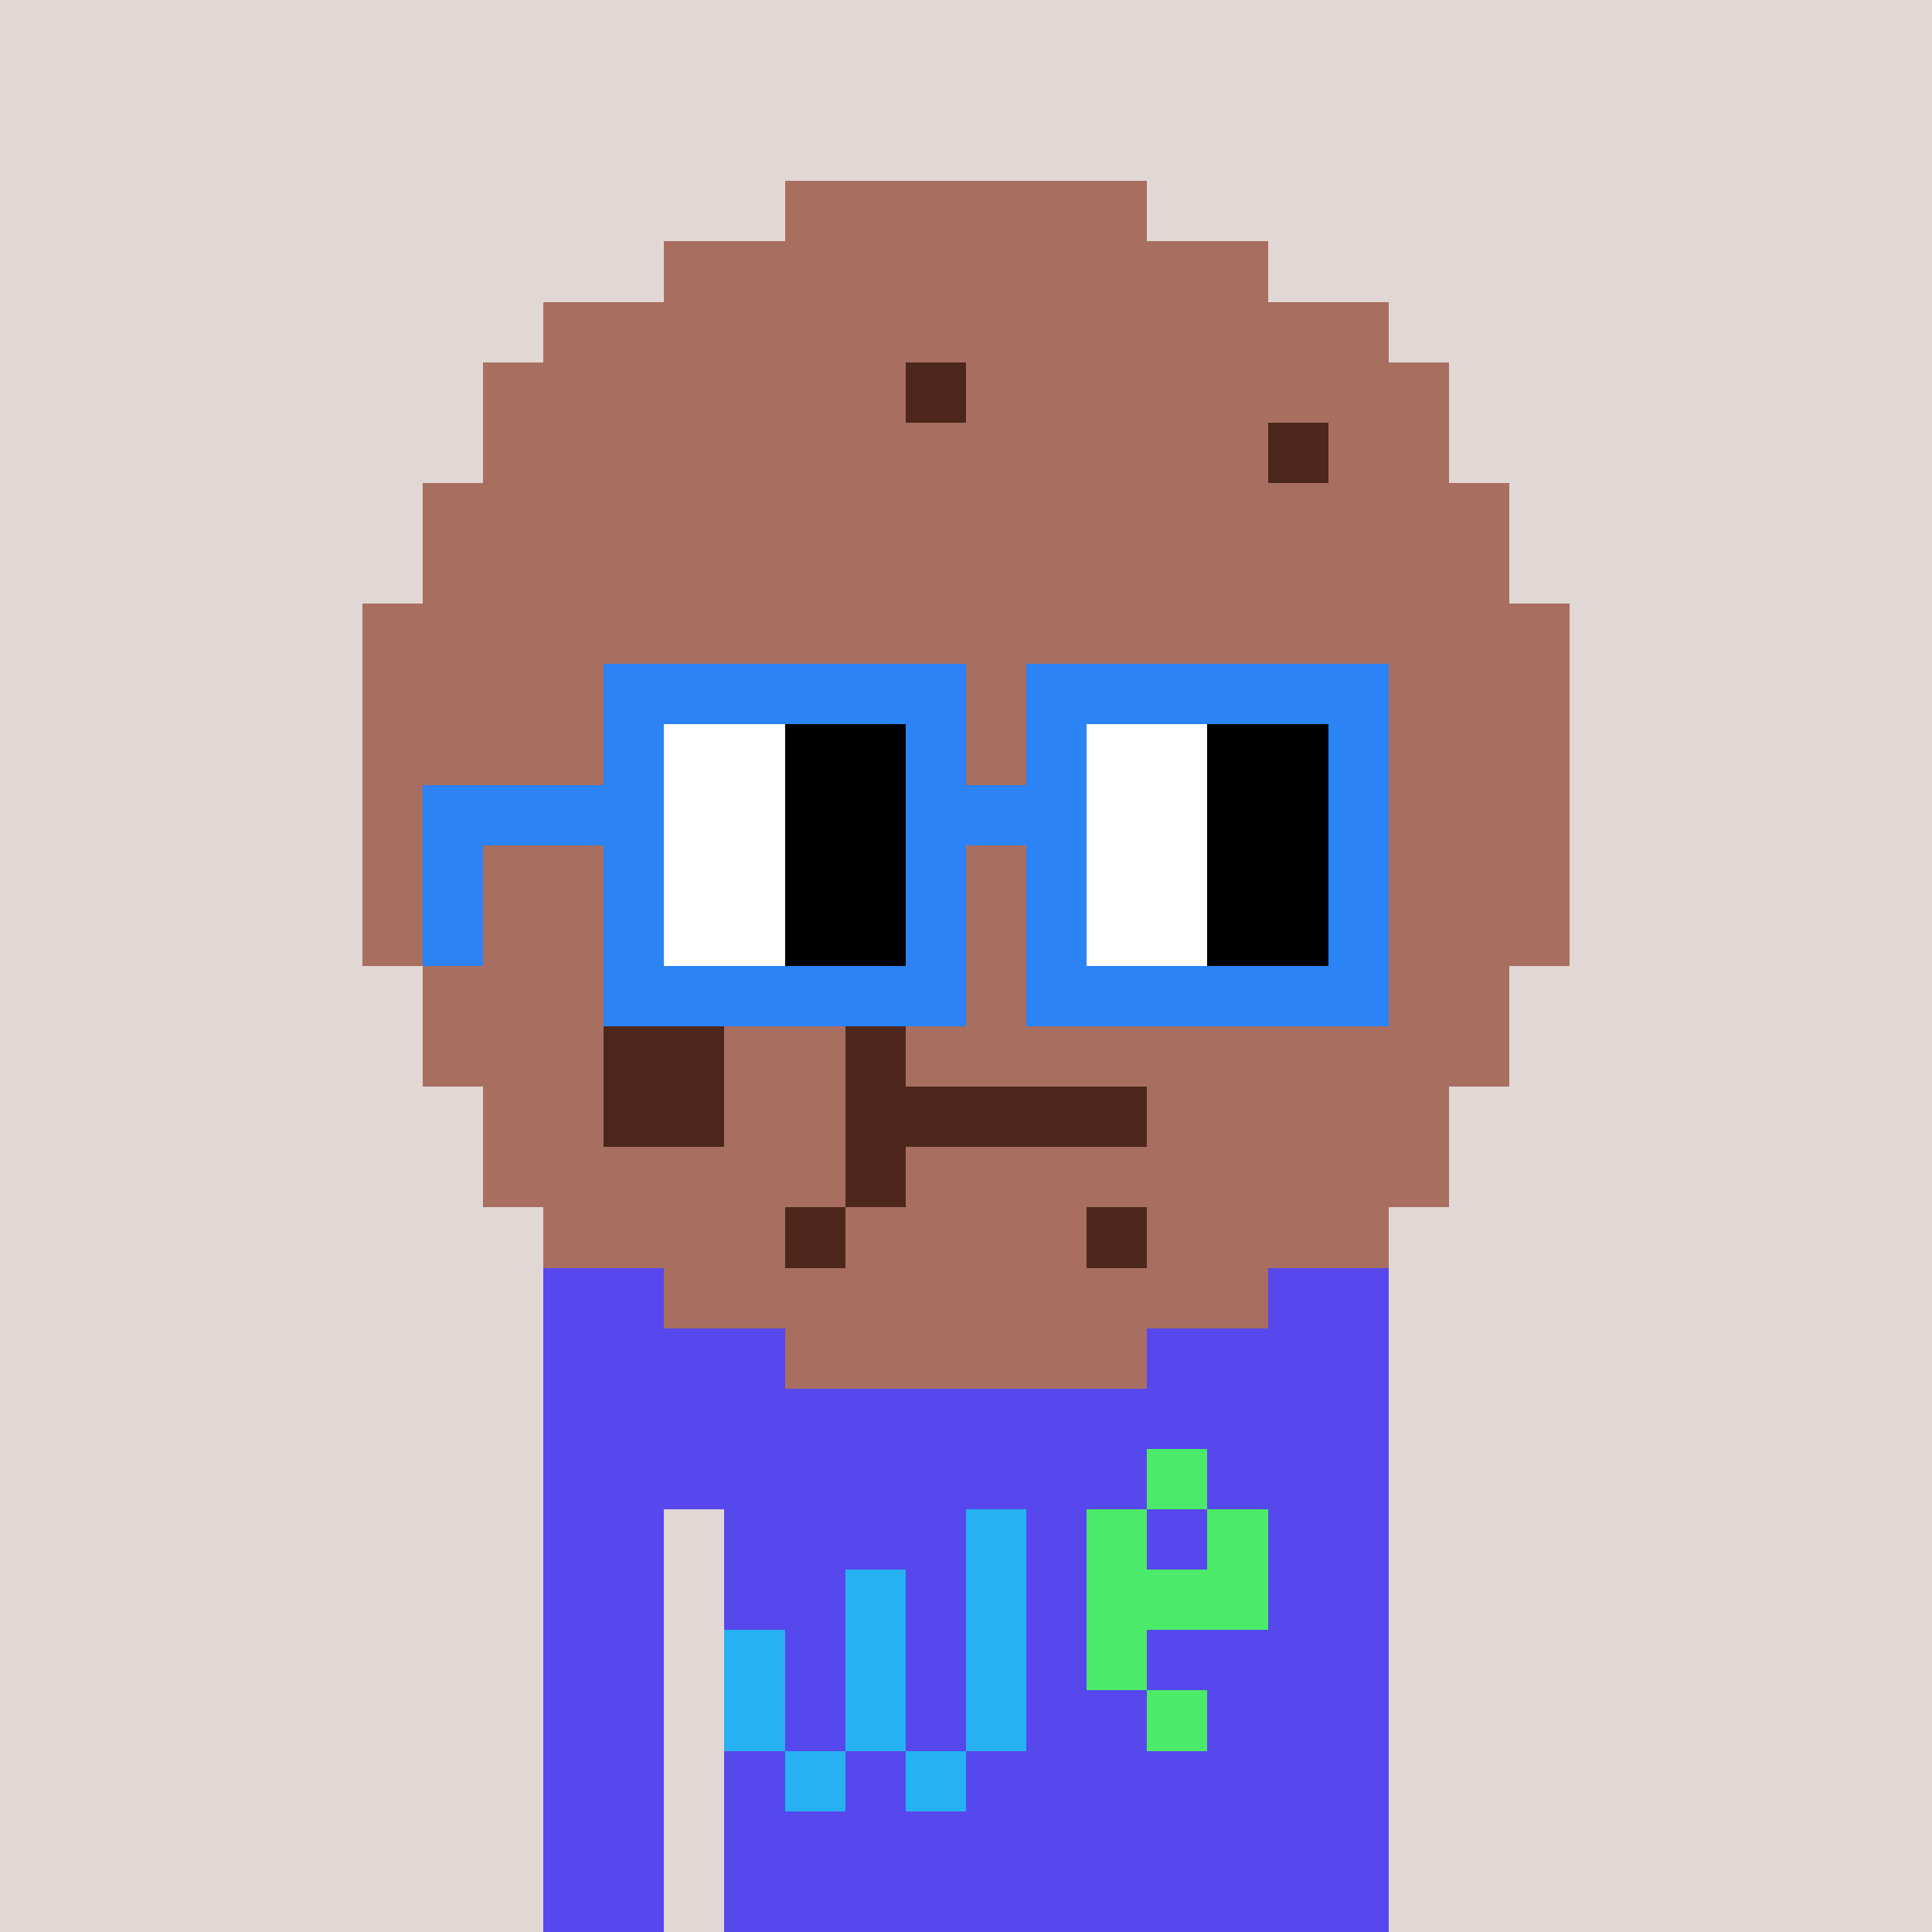 <svg width="320" height="320" viewBox="0 0 320 320" xmlns="http://www.w3.org/2000/svg" shape-rendering="crispEdges"> <rect width="100%" height="100%" fill="#e1d7d5" /><rect width="140" height="10" x="90" y="210" fill="#5648ed" shape-rendering="crispEdges" /><rect width="140" height="10" x="90" y="220" fill="#5648ed" shape-rendering="crispEdges" /><rect width="140" height="10" x="90" y="230" fill="#5648ed" shape-rendering="crispEdges" /><rect width="140" height="10" x="90" y="240" fill="#5648ed" shape-rendering="crispEdges" /><rect width="20" height="10" x="90" y="250" fill="#5648ed" shape-rendering="crispEdges" /><rect width="110" height="10" x="120" y="250" fill="#5648ed" shape-rendering="crispEdges" /><rect width="20" height="10" x="90" y="260" fill="#5648ed" shape-rendering="crispEdges" /><rect width="110" height="10" x="120" y="260" fill="#5648ed" shape-rendering="crispEdges" /><rect width="20" height="10" x="90" y="270" fill="#5648ed" shape-rendering="crispEdges" /><rect width="110" height="10" x="120" y="270" fill="#5648ed" shape-rendering="crispEdges" /><rect width="20" height="10" x="90" y="280" fill="#5648ed" shape-rendering="crispEdges" /><rect width="110" height="10" x="120" y="280" fill="#5648ed" shape-rendering="crispEdges" /><rect width="20" height="10" x="90" y="290" fill="#5648ed" shape-rendering="crispEdges" /><rect width="110" height="10" x="120" y="290" fill="#5648ed" shape-rendering="crispEdges" /><rect width="20" height="10" x="90" y="300" fill="#5648ed" shape-rendering="crispEdges" /><rect width="110" height="10" x="120" y="300" fill="#5648ed" shape-rendering="crispEdges" /><rect width="20" height="10" x="90" y="310" fill="#5648ed" shape-rendering="crispEdges" /><rect width="110" height="10" x="120" y="310" fill="#5648ed" shape-rendering="crispEdges" /><rect width="10" height="10" x="190" y="240" fill="#4bea69" shape-rendering="crispEdges" /><rect width="10" height="10" x="160" y="250" fill="#26b1f3" shape-rendering="crispEdges" /><rect width="10" height="10" x="180" y="250" fill="#4bea69" shape-rendering="crispEdges" /><rect width="10" height="10" x="200" y="250" fill="#4bea69" shape-rendering="crispEdges" /><rect width="10" height="10" x="140" y="260" fill="#26b1f3" shape-rendering="crispEdges" /><rect width="10" height="10" x="160" y="260" fill="#26b1f3" shape-rendering="crispEdges" /><rect width="30" height="10" x="180" y="260" fill="#4bea69" shape-rendering="crispEdges" /><rect width="10" height="10" x="120" y="270" fill="#26b1f3" shape-rendering="crispEdges" /><rect width="10" height="10" x="140" y="270" fill="#26b1f3" shape-rendering="crispEdges" /><rect width="10" height="10" x="160" y="270" fill="#26b1f3" shape-rendering="crispEdges" /><rect width="10" height="10" x="180" y="270" fill="#4bea69" shape-rendering="crispEdges" /><rect width="10" height="10" x="120" y="280" fill="#26b1f3" shape-rendering="crispEdges" /><rect width="10" height="10" x="140" y="280" fill="#26b1f3" shape-rendering="crispEdges" /><rect width="10" height="10" x="160" y="280" fill="#26b1f3" shape-rendering="crispEdges" /><rect width="10" height="10" x="190" y="280" fill="#4bea69" shape-rendering="crispEdges" /><rect width="10" height="10" x="130" y="290" fill="#26b1f3" shape-rendering="crispEdges" /><rect width="10" height="10" x="150" y="290" fill="#26b1f3" shape-rendering="crispEdges" /><rect width="60" height="10" x="130" y="30" fill="#a86f60" shape-rendering="crispEdges" /><rect width="100" height="10" x="110" y="40" fill="#a86f60" shape-rendering="crispEdges" /><rect width="140" height="10" x="90" y="50" fill="#a86f60" shape-rendering="crispEdges" /><rect width="70" height="10" x="80" y="60" fill="#a86f60" shape-rendering="crispEdges" /><rect width="10" height="10" x="150" y="60" fill="#4d271b" shape-rendering="crispEdges" /><rect width="80" height="10" x="160" y="60" fill="#a86f60" shape-rendering="crispEdges" /><rect width="130" height="10" x="80" y="70" fill="#a86f60" shape-rendering="crispEdges" /><rect width="10" height="10" x="210" y="70" fill="#4d271b" shape-rendering="crispEdges" /><rect width="20" height="10" x="220" y="70" fill="#a86f60" shape-rendering="crispEdges" /><rect width="180" height="10" x="70" y="80" fill="#a86f60" shape-rendering="crispEdges" /><rect width="180" height="10" x="70" y="90" fill="#a86f60" shape-rendering="crispEdges" /><rect width="200" height="10" x="60" y="100" fill="#a86f60" shape-rendering="crispEdges" /><rect width="200" height="10" x="60" y="110" fill="#a86f60" shape-rendering="crispEdges" /><rect width="200" height="10" x="60" y="120" fill="#a86f60" shape-rendering="crispEdges" /><rect width="200" height="10" x="60" y="130" fill="#a86f60" shape-rendering="crispEdges" /><rect width="200" height="10" x="60" y="140" fill="#a86f60" shape-rendering="crispEdges" /><rect width="150" height="10" x="60" y="150" fill="#a86f60" shape-rendering="crispEdges" /><rect width="20" height="10" x="210" y="150" fill="#4d271b" shape-rendering="crispEdges" /><rect width="30" height="10" x="230" y="150" fill="#a86f60" shape-rendering="crispEdges" /><rect width="140" height="10" x="70" y="160" fill="#a86f60" shape-rendering="crispEdges" /><rect width="20" height="10" x="210" y="160" fill="#4d271b" shape-rendering="crispEdges" /><rect width="20" height="10" x="230" y="160" fill="#a86f60" shape-rendering="crispEdges" /><rect width="30" height="10" x="70" y="170" fill="#a86f60" shape-rendering="crispEdges" /><rect width="20" height="10" x="100" y="170" fill="#4d271b" shape-rendering="crispEdges" /><rect width="20" height="10" x="120" y="170" fill="#a86f60" shape-rendering="crispEdges" /><rect width="10" height="10" x="140" y="170" fill="#4d271b" shape-rendering="crispEdges" /><rect width="100" height="10" x="150" y="170" fill="#a86f60" shape-rendering="crispEdges" /><rect width="20" height="10" x="80" y="180" fill="#a86f60" shape-rendering="crispEdges" /><rect width="20" height="10" x="100" y="180" fill="#4d271b" shape-rendering="crispEdges" /><rect width="20" height="10" x="120" y="180" fill="#a86f60" shape-rendering="crispEdges" /><rect width="50" height="10" x="140" y="180" fill="#4d271b" shape-rendering="crispEdges" /><rect width="50" height="10" x="190" y="180" fill="#a86f60" shape-rendering="crispEdges" /><rect width="60" height="10" x="80" y="190" fill="#a86f60" shape-rendering="crispEdges" /><rect width="10" height="10" x="140" y="190" fill="#4d271b" shape-rendering="crispEdges" /><rect width="90" height="10" x="150" y="190" fill="#a86f60" shape-rendering="crispEdges" /><rect width="40" height="10" x="90" y="200" fill="#a86f60" shape-rendering="crispEdges" /><rect width="10" height="10" x="130" y="200" fill="#4d271b" shape-rendering="crispEdges" /><rect width="40" height="10" x="140" y="200" fill="#a86f60" shape-rendering="crispEdges" /><rect width="10" height="10" x="180" y="200" fill="#4d271b" shape-rendering="crispEdges" /><rect width="40" height="10" x="190" y="200" fill="#a86f60" shape-rendering="crispEdges" /><rect width="100" height="10" x="110" y="210" fill="#a86f60" shape-rendering="crispEdges" /><rect width="60" height="10" x="130" y="220" fill="#a86f60" shape-rendering="crispEdges" /><rect width="60" height="10" x="100" y="110" fill="#2b83f6" shape-rendering="crispEdges" /><rect width="60" height="10" x="170" y="110" fill="#2b83f6" shape-rendering="crispEdges" /><rect width="10" height="10" x="100" y="120" fill="#2b83f6" shape-rendering="crispEdges" /><rect width="20" height="10" x="110" y="120" fill="#ffffff" shape-rendering="crispEdges" /><rect width="20" height="10" x="130" y="120" fill="#000000" shape-rendering="crispEdges" /><rect width="10" height="10" x="150" y="120" fill="#2b83f6" shape-rendering="crispEdges" /><rect width="10" height="10" x="170" y="120" fill="#2b83f6" shape-rendering="crispEdges" /><rect width="20" height="10" x="180" y="120" fill="#ffffff" shape-rendering="crispEdges" /><rect width="20" height="10" x="200" y="120" fill="#000000" shape-rendering="crispEdges" /><rect width="10" height="10" x="220" y="120" fill="#2b83f6" shape-rendering="crispEdges" /><rect width="40" height="10" x="70" y="130" fill="#2b83f6" shape-rendering="crispEdges" /><rect width="20" height="10" x="110" y="130" fill="#ffffff" shape-rendering="crispEdges" /><rect width="20" height="10" x="130" y="130" fill="#000000" shape-rendering="crispEdges" /><rect width="30" height="10" x="150" y="130" fill="#2b83f6" shape-rendering="crispEdges" /><rect width="20" height="10" x="180" y="130" fill="#ffffff" shape-rendering="crispEdges" /><rect width="20" height="10" x="200" y="130" fill="#000000" shape-rendering="crispEdges" /><rect width="10" height="10" x="220" y="130" fill="#2b83f6" shape-rendering="crispEdges" /><rect width="10" height="10" x="70" y="140" fill="#2b83f6" shape-rendering="crispEdges" /><rect width="10" height="10" x="100" y="140" fill="#2b83f6" shape-rendering="crispEdges" /><rect width="20" height="10" x="110" y="140" fill="#ffffff" shape-rendering="crispEdges" /><rect width="20" height="10" x="130" y="140" fill="#000000" shape-rendering="crispEdges" /><rect width="10" height="10" x="150" y="140" fill="#2b83f6" shape-rendering="crispEdges" /><rect width="10" height="10" x="170" y="140" fill="#2b83f6" shape-rendering="crispEdges" /><rect width="20" height="10" x="180" y="140" fill="#ffffff" shape-rendering="crispEdges" /><rect width="20" height="10" x="200" y="140" fill="#000000" shape-rendering="crispEdges" /><rect width="10" height="10" x="220" y="140" fill="#2b83f6" shape-rendering="crispEdges" /><rect width="10" height="10" x="70" y="150" fill="#2b83f6" shape-rendering="crispEdges" /><rect width="10" height="10" x="100" y="150" fill="#2b83f6" shape-rendering="crispEdges" /><rect width="20" height="10" x="110" y="150" fill="#ffffff" shape-rendering="crispEdges" /><rect width="20" height="10" x="130" y="150" fill="#000000" shape-rendering="crispEdges" /><rect width="10" height="10" x="150" y="150" fill="#2b83f6" shape-rendering="crispEdges" /><rect width="10" height="10" x="170" y="150" fill="#2b83f6" shape-rendering="crispEdges" /><rect width="20" height="10" x="180" y="150" fill="#ffffff" shape-rendering="crispEdges" /><rect width="20" height="10" x="200" y="150" fill="#000000" shape-rendering="crispEdges" /><rect width="10" height="10" x="220" y="150" fill="#2b83f6" shape-rendering="crispEdges" /><rect width="60" height="10" x="100" y="160" fill="#2b83f6" shape-rendering="crispEdges" /><rect width="60" height="10" x="170" y="160" fill="#2b83f6" shape-rendering="crispEdges" /></svg>